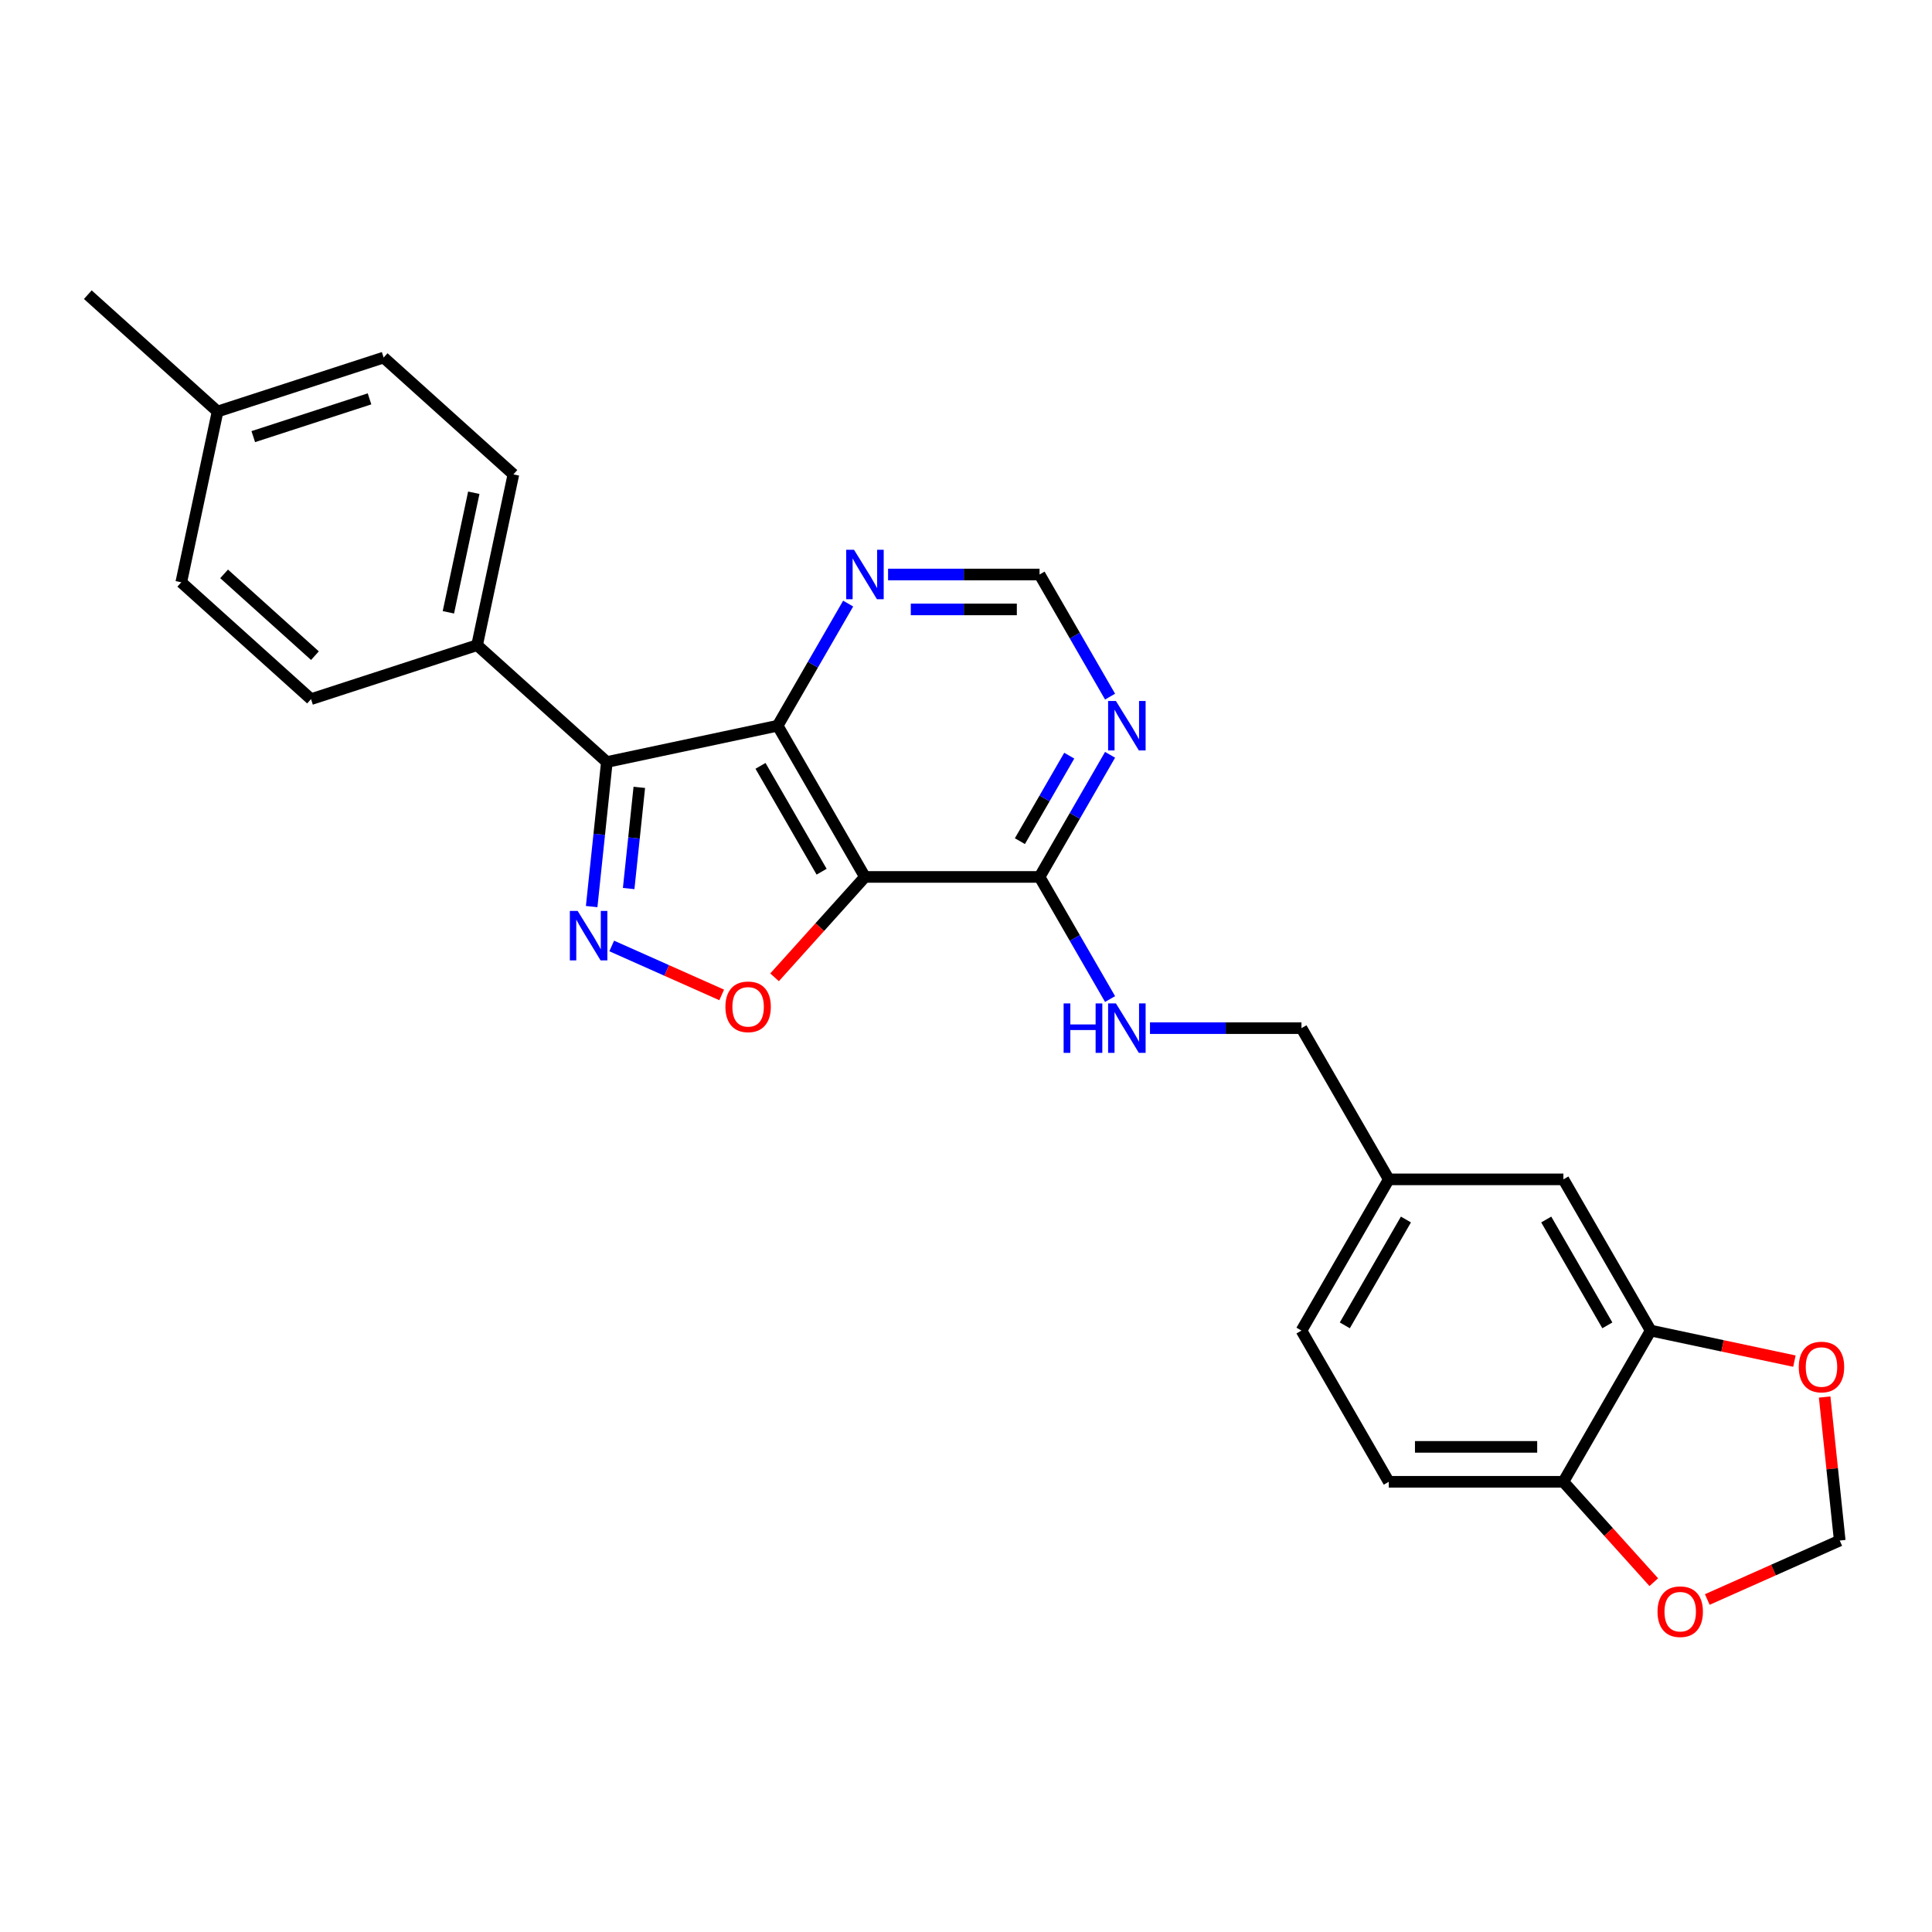<?xml version='1.0' encoding='iso-8859-1'?>
<svg version='1.1' baseProfile='full'
              xmlns='http://www.w3.org/2000/svg'
                      xmlns:rdkit='http://www.rdkit.org/xml'
                      xmlns:xlink='http://www.w3.org/1999/xlink'
                  xml:space='preserve'
width='1000px' height='1000px' viewBox='0 0 1000 1000'>
<!-- END OF HEADER -->
<rect style='opacity:1.0;fill:#FFFFFF;stroke:none' width='1000' height='1000' x='0' y='0'> </rect>
<path class='bond-1' d='M 447.698,453.898 L 402.509,375.629' style='fill:none;fill-rule:evenodd;stroke:#000000;stroke-width:6px;stroke-linecap:butt;stroke-linejoin:miter;stroke-opacity:1' />
<path class='bond-1' d='M 425.266,451.196 L 393.634,396.407' style='fill:none;fill-rule:evenodd;stroke:#000000;stroke-width:6px;stroke-linecap:butt;stroke-linejoin:miter;stroke-opacity:1' />
<path class='bond-3' d='M 447.698,453.898 L 424.305,479.879' style='fill:none;fill-rule:evenodd;stroke:#000000;stroke-width:6px;stroke-linecap:butt;stroke-linejoin:miter;stroke-opacity:1' />
<path class='bond-3' d='M 424.305,479.879 L 400.911,505.86' style='fill:none;fill-rule:evenodd;stroke:#FF0000;stroke-width:6px;stroke-linecap:butt;stroke-linejoin:miter;stroke-opacity:1' />
<path class='bond-4' d='M 447.698,453.898 L 538.075,453.898' style='fill:none;fill-rule:evenodd;stroke:#000000;stroke-width:6px;stroke-linecap:butt;stroke-linejoin:miter;stroke-opacity:1' />
<path class='bond-0' d='M 316.626,489.629 L 345.085,502.3' style='fill:none;fill-rule:evenodd;stroke:#0000FF;stroke-width:6px;stroke-linecap:butt;stroke-linejoin:miter;stroke-opacity:1' />
<path class='bond-0' d='M 345.085,502.3 L 373.543,514.97' style='fill:none;fill-rule:evenodd;stroke:#FF0000;stroke-width:6px;stroke-linecap:butt;stroke-linejoin:miter;stroke-opacity:1' />
<path class='bond-26' d='M 306.243,469.245 L 310.175,431.832' style='fill:none;fill-rule:evenodd;stroke:#0000FF;stroke-width:6px;stroke-linecap:butt;stroke-linejoin:miter;stroke-opacity:1' />
<path class='bond-26' d='M 310.175,431.832 L 314.107,394.42' style='fill:none;fill-rule:evenodd;stroke:#000000;stroke-width:6px;stroke-linecap:butt;stroke-linejoin:miter;stroke-opacity:1' />
<path class='bond-26' d='M 325.399,459.911 L 328.152,433.722' style='fill:none;fill-rule:evenodd;stroke:#0000FF;stroke-width:6px;stroke-linecap:butt;stroke-linejoin:miter;stroke-opacity:1' />
<path class='bond-26' d='M 328.152,433.722 L 330.904,407.533' style='fill:none;fill-rule:evenodd;stroke:#000000;stroke-width:6px;stroke-linecap:butt;stroke-linejoin:miter;stroke-opacity:1' />
<path class='bond-2' d='M 402.509,375.629 L 314.107,394.42' style='fill:none;fill-rule:evenodd;stroke:#000000;stroke-width:6px;stroke-linecap:butt;stroke-linejoin:miter;stroke-opacity:1' />
<path class='bond-6' d='M 402.509,375.629 L 420.757,344.023' style='fill:none;fill-rule:evenodd;stroke:#000000;stroke-width:6px;stroke-linecap:butt;stroke-linejoin:miter;stroke-opacity:1' />
<path class='bond-6' d='M 420.757,344.023 L 439.005,312.417' style='fill:none;fill-rule:evenodd;stroke:#0000FF;stroke-width:6px;stroke-linecap:butt;stroke-linejoin:miter;stroke-opacity:1' />
<path class='bond-8' d='M 314.107,394.42 L 246.944,333.946' style='fill:none;fill-rule:evenodd;stroke:#000000;stroke-width:6px;stroke-linecap:butt;stroke-linejoin:miter;stroke-opacity:1' />
<path class='bond-5' d='M 538.075,453.898 L 556.323,422.292' style='fill:none;fill-rule:evenodd;stroke:#000000;stroke-width:6px;stroke-linecap:butt;stroke-linejoin:miter;stroke-opacity:1' />
<path class='bond-5' d='M 556.323,422.292 L 574.57,390.686' style='fill:none;fill-rule:evenodd;stroke:#0000FF;stroke-width:6px;stroke-linecap:butt;stroke-linejoin:miter;stroke-opacity:1' />
<path class='bond-5' d='M 527.895,435.379 L 540.669,413.255' style='fill:none;fill-rule:evenodd;stroke:#000000;stroke-width:6px;stroke-linecap:butt;stroke-linejoin:miter;stroke-opacity:1' />
<path class='bond-5' d='M 540.669,413.255 L 553.442,391.13' style='fill:none;fill-rule:evenodd;stroke:#0000FF;stroke-width:6px;stroke-linecap:butt;stroke-linejoin:miter;stroke-opacity:1' />
<path class='bond-9' d='M 538.075,453.898 L 556.323,485.504' style='fill:none;fill-rule:evenodd;stroke:#000000;stroke-width:6px;stroke-linecap:butt;stroke-linejoin:miter;stroke-opacity:1' />
<path class='bond-9' d='M 556.323,485.504 L 574.57,517.11' style='fill:none;fill-rule:evenodd;stroke:#0000FF;stroke-width:6px;stroke-linecap:butt;stroke-linejoin:miter;stroke-opacity:1' />
<path class='bond-10' d='M 574.57,360.573 L 556.323,328.967' style='fill:none;fill-rule:evenodd;stroke:#0000FF;stroke-width:6px;stroke-linecap:butt;stroke-linejoin:miter;stroke-opacity:1' />
<path class='bond-10' d='M 556.323,328.967 L 538.075,297.361' style='fill:none;fill-rule:evenodd;stroke:#000000;stroke-width:6px;stroke-linecap:butt;stroke-linejoin:miter;stroke-opacity:1' />
<path class='bond-27' d='M 459.664,297.361 L 498.869,297.361' style='fill:none;fill-rule:evenodd;stroke:#0000FF;stroke-width:6px;stroke-linecap:butt;stroke-linejoin:miter;stroke-opacity:1' />
<path class='bond-27' d='M 498.869,297.361 L 538.075,297.361' style='fill:none;fill-rule:evenodd;stroke:#000000;stroke-width:6px;stroke-linecap:butt;stroke-linejoin:miter;stroke-opacity:1' />
<path class='bond-27' d='M 471.425,315.436 L 498.869,315.436' style='fill:none;fill-rule:evenodd;stroke:#0000FF;stroke-width:6px;stroke-linecap:butt;stroke-linejoin:miter;stroke-opacity:1' />
<path class='bond-27' d='M 498.869,315.436 L 526.313,315.436' style='fill:none;fill-rule:evenodd;stroke:#000000;stroke-width:6px;stroke-linecap:butt;stroke-linejoin:miter;stroke-opacity:1' />
<path class='bond-7' d='M 854.394,688.705 L 809.206,610.436' style='fill:none;fill-rule:evenodd;stroke:#000000;stroke-width:6px;stroke-linecap:butt;stroke-linejoin:miter;stroke-opacity:1' />
<path class='bond-7' d='M 831.962,686.002 L 800.33,631.214' style='fill:none;fill-rule:evenodd;stroke:#000000;stroke-width:6px;stroke-linecap:butt;stroke-linejoin:miter;stroke-opacity:1' />
<path class='bond-12' d='M 854.394,688.705 L 891.591,696.611' style='fill:none;fill-rule:evenodd;stroke:#000000;stroke-width:6px;stroke-linecap:butt;stroke-linejoin:miter;stroke-opacity:1' />
<path class='bond-12' d='M 891.591,696.611 L 928.788,704.517' style='fill:none;fill-rule:evenodd;stroke:#FF0000;stroke-width:6px;stroke-linecap:butt;stroke-linejoin:miter;stroke-opacity:1' />
<path class='bond-29' d='M 854.394,688.705 L 809.206,766.973' style='fill:none;fill-rule:evenodd;stroke:#000000;stroke-width:6px;stroke-linecap:butt;stroke-linejoin:miter;stroke-opacity:1' />
<path class='bond-16' d='M 246.944,333.946 L 265.735,245.544' style='fill:none;fill-rule:evenodd;stroke:#000000;stroke-width:6px;stroke-linecap:butt;stroke-linejoin:miter;stroke-opacity:1' />
<path class='bond-16' d='M 232.082,316.927 L 245.236,255.046' style='fill:none;fill-rule:evenodd;stroke:#000000;stroke-width:6px;stroke-linecap:butt;stroke-linejoin:miter;stroke-opacity:1' />
<path class='bond-17' d='M 246.944,333.946 L 160.991,361.874' style='fill:none;fill-rule:evenodd;stroke:#000000;stroke-width:6px;stroke-linecap:butt;stroke-linejoin:miter;stroke-opacity:1' />
<path class='bond-20' d='M 595.229,532.167 L 634.435,532.167' style='fill:none;fill-rule:evenodd;stroke:#0000FF;stroke-width:6px;stroke-linecap:butt;stroke-linejoin:miter;stroke-opacity:1' />
<path class='bond-20' d='M 634.435,532.167 L 673.64,532.167' style='fill:none;fill-rule:evenodd;stroke:#000000;stroke-width:6px;stroke-linecap:butt;stroke-linejoin:miter;stroke-opacity:1' />
<path class='bond-11' d='M 809.206,766.973 L 718.829,766.973' style='fill:none;fill-rule:evenodd;stroke:#000000;stroke-width:6px;stroke-linecap:butt;stroke-linejoin:miter;stroke-opacity:1' />
<path class='bond-11' d='M 795.649,748.898 L 732.385,748.898' style='fill:none;fill-rule:evenodd;stroke:#000000;stroke-width:6px;stroke-linecap:butt;stroke-linejoin:miter;stroke-opacity:1' />
<path class='bond-13' d='M 809.206,766.973 L 832.599,792.954' style='fill:none;fill-rule:evenodd;stroke:#000000;stroke-width:6px;stroke-linecap:butt;stroke-linejoin:miter;stroke-opacity:1' />
<path class='bond-13' d='M 832.599,792.954 L 855.993,818.935' style='fill:none;fill-rule:evenodd;stroke:#FF0000;stroke-width:6px;stroke-linecap:butt;stroke-linejoin:miter;stroke-opacity:1' />
<path class='bond-14' d='M 944.436,723.094 L 948.34,760.235' style='fill:none;fill-rule:evenodd;stroke:#FF0000;stroke-width:6px;stroke-linecap:butt;stroke-linejoin:miter;stroke-opacity:1' />
<path class='bond-14' d='M 948.34,760.235 L 952.243,797.377' style='fill:none;fill-rule:evenodd;stroke:#000000;stroke-width:6px;stroke-linecap:butt;stroke-linejoin:miter;stroke-opacity:1' />
<path class='bond-30' d='M 883.688,827.9 L 917.966,812.638' style='fill:none;fill-rule:evenodd;stroke:#FF0000;stroke-width:6px;stroke-linecap:butt;stroke-linejoin:miter;stroke-opacity:1' />
<path class='bond-30' d='M 917.966,812.638 L 952.243,797.377' style='fill:none;fill-rule:evenodd;stroke:#000000;stroke-width:6px;stroke-linecap:butt;stroke-linejoin:miter;stroke-opacity:1' />
<path class='bond-15' d='M 809.206,610.436 L 718.829,610.436' style='fill:none;fill-rule:evenodd;stroke:#000000;stroke-width:6px;stroke-linecap:butt;stroke-linejoin:miter;stroke-opacity:1' />
<path class='bond-22' d='M 265.735,245.544 L 198.571,185.07' style='fill:none;fill-rule:evenodd;stroke:#000000;stroke-width:6px;stroke-linecap:butt;stroke-linejoin:miter;stroke-opacity:1' />
<path class='bond-23' d='M 160.991,361.874 L 93.827,301.4' style='fill:none;fill-rule:evenodd;stroke:#000000;stroke-width:6px;stroke-linecap:butt;stroke-linejoin:miter;stroke-opacity:1' />
<path class='bond-23' d='M 163.011,339.37 L 115.997,297.038' style='fill:none;fill-rule:evenodd;stroke:#000000;stroke-width:6px;stroke-linecap:butt;stroke-linejoin:miter;stroke-opacity:1' />
<path class='bond-18' d='M 718.829,766.973 L 673.64,688.705' style='fill:none;fill-rule:evenodd;stroke:#000000;stroke-width:6px;stroke-linecap:butt;stroke-linejoin:miter;stroke-opacity:1' />
<path class='bond-19' d='M 718.829,610.436 L 673.64,532.167' style='fill:none;fill-rule:evenodd;stroke:#000000;stroke-width:6px;stroke-linecap:butt;stroke-linejoin:miter;stroke-opacity:1' />
<path class='bond-21' d='M 718.829,610.436 L 673.64,688.705' style='fill:none;fill-rule:evenodd;stroke:#000000;stroke-width:6px;stroke-linecap:butt;stroke-linejoin:miter;stroke-opacity:1' />
<path class='bond-21' d='M 727.704,631.214 L 696.072,686.002' style='fill:none;fill-rule:evenodd;stroke:#000000;stroke-width:6px;stroke-linecap:butt;stroke-linejoin:miter;stroke-opacity:1' />
<path class='bond-28' d='M 198.571,185.07 L 112.618,212.998' style='fill:none;fill-rule:evenodd;stroke:#000000;stroke-width:6px;stroke-linecap:butt;stroke-linejoin:miter;stroke-opacity:1' />
<path class='bond-28' d='M 191.264,206.45 L 131.096,225.999' style='fill:none;fill-rule:evenodd;stroke:#000000;stroke-width:6px;stroke-linecap:butt;stroke-linejoin:miter;stroke-opacity:1' />
<path class='bond-24' d='M 93.827,301.4 L 112.618,212.998' style='fill:none;fill-rule:evenodd;stroke:#000000;stroke-width:6px;stroke-linecap:butt;stroke-linejoin:miter;stroke-opacity:1' />
<path class='bond-25' d='M 112.618,212.998 L 45.455,152.524' style='fill:none;fill-rule:evenodd;stroke:#000000;stroke-width:6px;stroke-linecap:butt;stroke-linejoin:miter;stroke-opacity:1' />
<path  class='atom-1' d='M 299.003 471.504
L 307.39 485.061
Q 308.221 486.399, 309.559 488.821
Q 310.896 491.243, 310.969 491.387
L 310.969 471.504
L 314.367 471.504
L 314.367 497.099
L 310.86 497.099
L 301.859 482.277
Q 300.81 480.542, 299.69 478.554
Q 298.605 476.566, 298.28 475.951
L 298.28 497.099
L 294.954 497.099
L 294.954 471.504
L 299.003 471.504
' fill='#0000FF'/>
<path  class='atom-4' d='M 375.475 521.134
Q 375.475 514.988, 378.512 511.554
Q 381.548 508.119, 387.224 508.119
Q 392.9 508.119, 395.936 511.554
Q 398.973 514.988, 398.973 521.134
Q 398.973 527.352, 395.9 530.894
Q 392.827 534.401, 387.224 534.401
Q 381.584 534.401, 378.512 530.894
Q 375.475 527.388, 375.475 521.134
M 387.224 531.509
Q 391.128 531.509, 393.225 528.906
Q 395.358 526.267, 395.358 521.134
Q 395.358 516.109, 393.225 513.578
Q 391.128 511.012, 387.224 511.012
Q 383.32 511.012, 381.187 513.542
Q 379.09 516.073, 379.09 521.134
Q 379.09 526.303, 381.187 528.906
Q 383.32 531.509, 387.224 531.509
' fill='#FF0000'/>
<path  class='atom-6' d='M 577.606 362.832
L 585.993 376.389
Q 586.824 377.726, 588.162 380.148
Q 589.499 382.57, 589.572 382.715
L 589.572 362.832
L 592.97 362.832
L 592.97 388.427
L 589.463 388.427
L 580.462 373.605
Q 579.413 371.87, 578.293 369.881
Q 577.208 367.893, 576.883 367.279
L 576.883 388.427
L 573.557 388.427
L 573.557 362.832
L 577.606 362.832
' fill='#0000FF'/>
<path  class='atom-7' d='M 442.04 284.563
L 450.427 298.12
Q 451.259 299.457, 452.596 301.88
Q 453.934 304.302, 454.006 304.446
L 454.006 284.563
L 457.404 284.563
L 457.404 310.158
L 453.898 310.158
L 444.896 295.336
Q 443.848 293.601, 442.727 291.613
Q 441.643 289.624, 441.317 289.01
L 441.317 310.158
L 437.991 310.158
L 437.991 284.563
L 442.04 284.563
' fill='#0000FF'/>
<path  class='atom-10' d='M 550.529 519.37
L 553.999 519.37
L 553.999 530.251
L 567.086 530.251
L 567.086 519.37
L 570.556 519.37
L 570.556 544.964
L 567.086 544.964
L 567.086 533.143
L 553.999 533.143
L 553.999 544.964
L 550.529 544.964
L 550.529 519.37
' fill='#0000FF'/>
<path  class='atom-10' d='M 577.606 519.37
L 585.993 532.926
Q 586.824 534.264, 588.162 536.686
Q 589.499 539.108, 589.572 539.253
L 589.572 519.37
L 592.97 519.37
L 592.97 544.964
L 589.463 544.964
L 580.462 530.143
Q 579.413 528.407, 578.293 526.419
Q 577.208 524.431, 576.883 523.816
L 576.883 544.964
L 573.557 544.964
L 573.557 519.37
L 577.606 519.37
' fill='#0000FF'/>
<path  class='atom-13' d='M 931.047 707.567
Q 931.047 701.422, 934.084 697.987
Q 937.121 694.553, 942.796 694.553
Q 948.472 694.553, 951.509 697.987
Q 954.545 701.422, 954.545 707.567
Q 954.545 713.785, 951.473 717.328
Q 948.4 720.835, 942.796 720.835
Q 937.157 720.835, 934.084 717.328
Q 931.047 713.821, 931.047 707.567
M 942.796 717.943
Q 946.701 717.943, 948.797 715.34
Q 950.93 712.701, 950.93 707.567
Q 950.93 702.542, 948.797 700.012
Q 946.701 697.445, 942.796 697.445
Q 938.892 697.445, 936.759 699.976
Q 934.663 702.506, 934.663 707.567
Q 934.663 712.737, 936.759 715.34
Q 938.892 717.943, 942.796 717.943
' fill='#FF0000'/>
<path  class='atom-14' d='M 857.931 834.209
Q 857.931 828.063, 860.968 824.629
Q 864.004 821.195, 869.68 821.195
Q 875.356 821.195, 878.392 824.629
Q 881.429 828.063, 881.429 834.209
Q 881.429 840.427, 878.356 843.97
Q 875.283 847.476, 869.68 847.476
Q 864.04 847.476, 860.968 843.97
Q 857.931 840.463, 857.931 834.209
M 869.68 844.584
Q 873.584 844.584, 875.681 841.981
Q 877.814 839.342, 877.814 834.209
Q 877.814 829.184, 875.681 826.653
Q 873.584 824.087, 869.68 824.087
Q 865.776 824.087, 863.643 826.617
Q 861.546 829.148, 861.546 834.209
Q 861.546 839.378, 863.643 841.981
Q 865.776 844.584, 869.68 844.584
' fill='#FF0000'/>
</svg>
